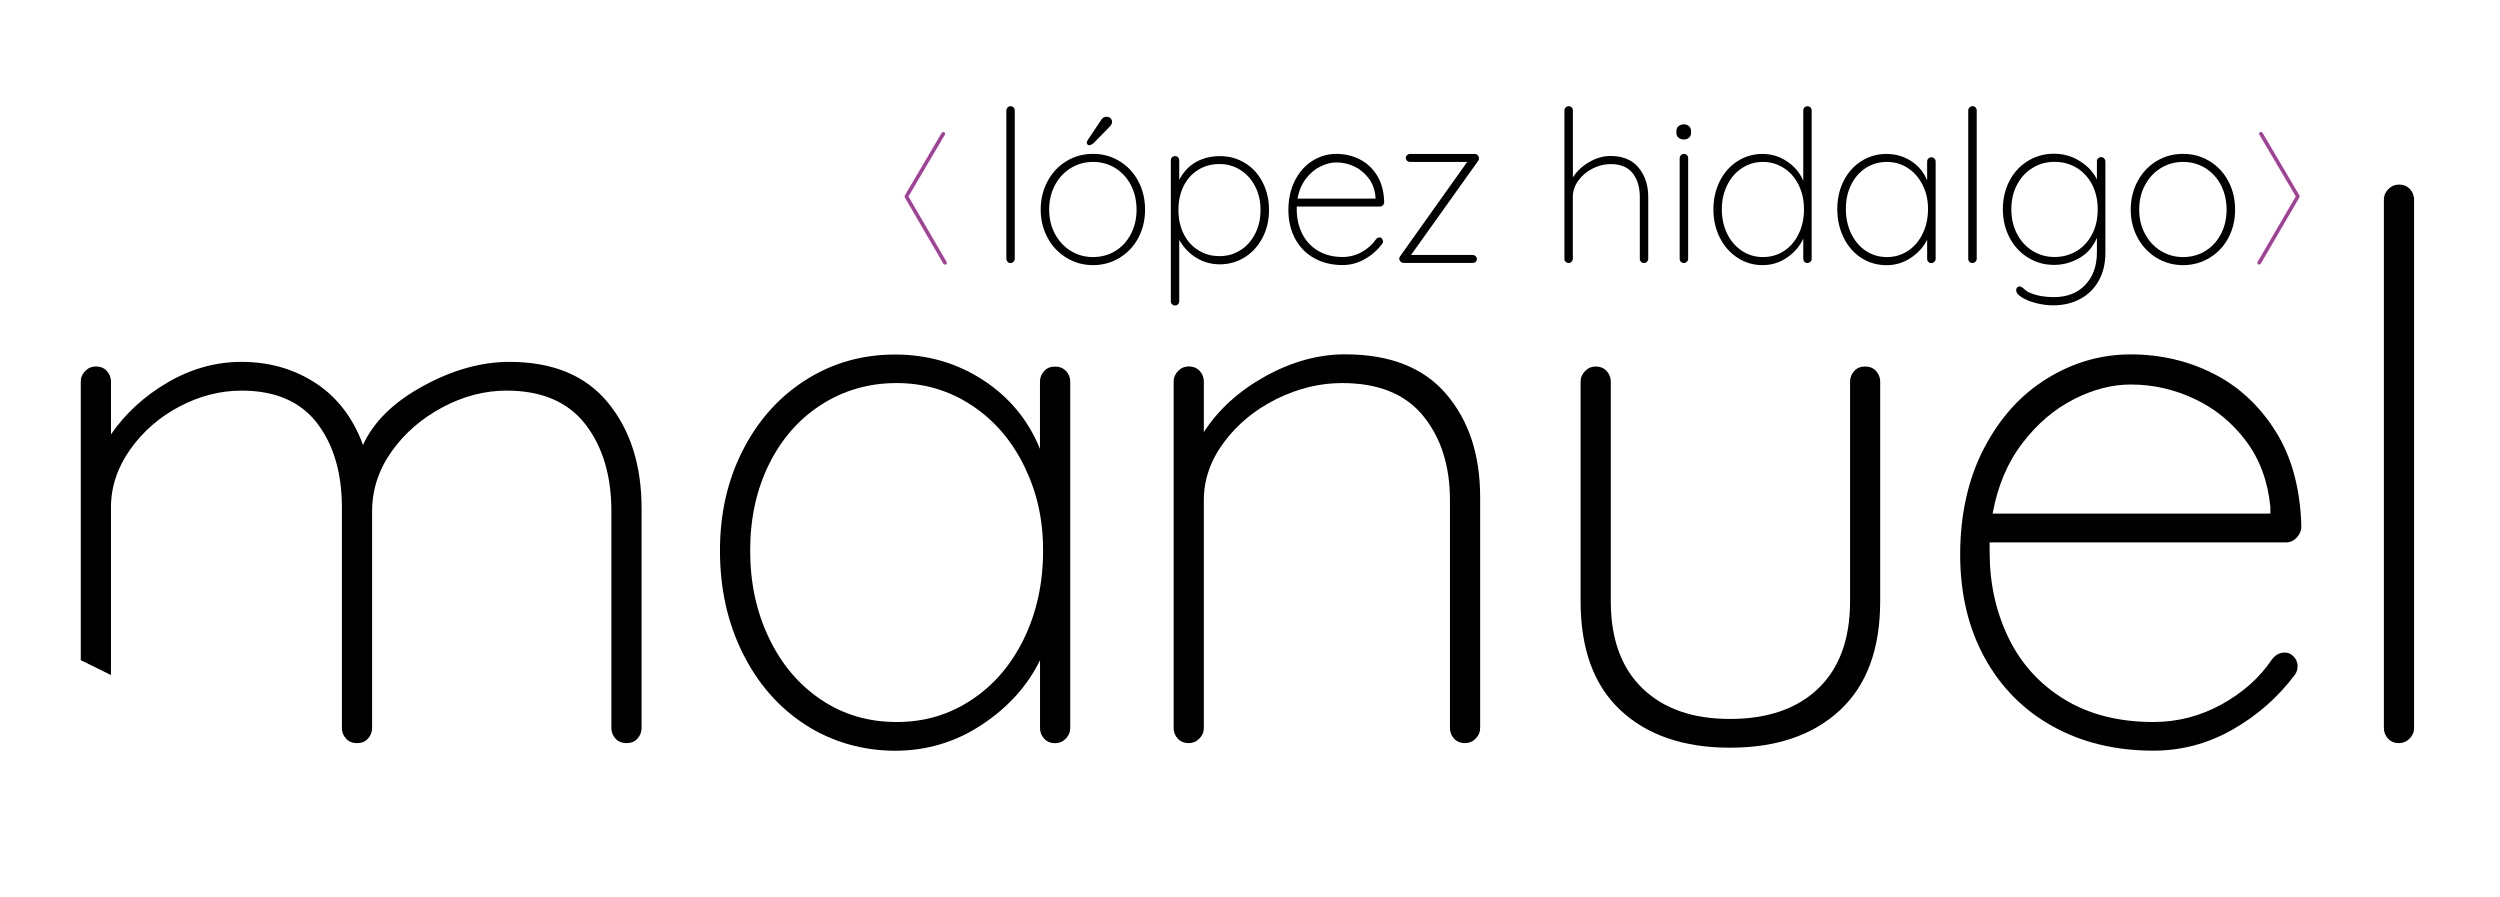 <?xml version="1.0" encoding="UTF-8"?> <svg xmlns="http://www.w3.org/2000/svg" id="Layer_1" version="1.1" viewBox="0 0 344.46 123.58"><!-- Generator: Adobe Illustrator 29.8.1, SVG Export Plug-In . SVG Version: 2.1.1 Build 2) --><defs><style> .st0 { isolation: isolate; } .st1 { fill: #a23f97; } </style></defs><path d="M88.4,70.05v30.26c0,.56-.19,1.04-.57,1.46s-.88.62-1.51.62-1.13-.21-1.51-.62c-.38-.41-.57-.9-.57-1.46v-29.85c0-4.92-1.2-8.93-3.59-12.01s-6.02-4.63-10.87-4.63c-2.98,0-5.91.76-8.79,2.29-2.88,1.53-5.22,3.55-7.02,6.08s-2.7,5.29-2.7,8.27v29.85c0,.56-.19,1.04-.57,1.46s-.88.62-1.51.62-1.13-.21-1.51-.62c-.38-.42-.57-.9-.57-1.46v-30.37c0-4.78-1.14-8.67-3.43-11.65-2.29-2.98-5.76-4.47-10.4-4.47-2.91,0-5.76.73-8.53,2.18-2.77,1.46-5.04,3.43-6.81,5.93-1.77,2.5-2.65,5.17-2.65,8.01v23.07l-4.16-2.05v-38.39c0-.55.21-1.04.62-1.46s.9-.62,1.46-.62c.62,0,1.13.21,1.51.62.38.42.57.9.57,1.46v7.28c2.01-2.91,4.63-5.3,7.85-7.18,3.22-1.87,6.6-2.81,10.14-2.81,3.81,0,7.21.97,10.19,2.91s5.16,4.78,6.55,8.53c1.46-3.19,4.21-5.89,8.27-8.11s8.02-3.33,11.91-3.33c5.96,0,10.49,1.87,13.57,5.62h0c3.08,3.75,4.63,8.61,4.63,14.57h0Z"></path><path d="M146.89,51.12c.38.42.57.9.57,1.46v47.74c0,.56-.21,1.04-.62,1.46s-.9.62-1.46.62c-.62,0-1.13-.21-1.51-.62-.38-.42-.57-.9-.57-1.46v-9.36c-1.73,3.54-4.4,6.5-8.01,8.89s-7.59,3.59-11.96,3.59-8.7-1.2-12.38-3.59-6.55-5.68-8.63-9.88c-2.08-4.19-3.12-8.89-3.12-14.09s1.06-9.76,3.17-13.88,5.01-7.35,8.68-9.67c3.67-2.32,7.76-3.48,12.27-3.48s8.56,1.18,12.17,3.54c3.6,2.36,6.2,5.51,7.8,9.46v-9.26c0-.55.19-1.04.57-1.46s.88-.62,1.51-.62,1.13.21,1.51.62h0ZM133.89,96.41c3.08-2.04,5.49-4.87,7.23-8.48,1.73-3.6,2.6-7.63,2.6-12.06s-.87-8.11-2.6-11.65c-1.73-3.54-4.14-6.33-7.23-8.37-3.09-2.04-6.54-3.07-10.35-3.07s-7.26.99-10.35,2.96c-3.09,1.98-5.5,4.72-7.23,8.22-1.73,3.5-2.6,7.47-2.6,11.91s.87,8.46,2.6,12.06c1.73,3.61,4.12,6.43,7.18,8.48,3.05,2.05,6.52,3.07,10.4,3.07s7.26-1.02,10.35-3.07Z"></path><path d="M199.26,54.29c3.12,3.64,4.68,8.37,4.68,14.2v31.82c0,.56-.21,1.04-.62,1.46s-.9.62-1.46.62c-.62,0-1.13-.21-1.51-.62s-.57-.9-.57-1.46v-31.41c0-4.71-1.23-8.58-3.69-11.6-2.46-3.02-6.19-4.52-11.18-4.52-3.05,0-6.05.73-9,2.18-2.95,1.46-5.36,3.43-7.23,5.93s-2.81,5.17-2.81,8.01v31.41c0,.56-.21,1.04-.62,1.46s-.9.62-1.46.62c-.62,0-1.13-.21-1.51-.62s-.57-.9-.57-1.46v-47.74c0-.55.21-1.04.62-1.46s.9-.62,1.46-.62c.62,0,1.13.21,1.51.62.38.42.57.9.57,1.46v6.97c2.01-3.12,4.84-5.68,8.48-7.7,3.64-2.01,7.3-3.02,10.97-3.02,6.17,0,10.82,1.82,13.93,5.46h.01Z"></path><path d="M258.49,51.12c.38.42.57.9.57,1.46v30.26c0,6.59-1.86,11.6-5.56,15.03-3.71,3.43-8.75,5.15-15.13,5.15s-11.41-1.72-15.08-5.15c-3.68-3.43-5.51-8.44-5.51-15.03v-30.26c0-.55.21-1.04.62-1.46s.9-.62,1.46-.62c.62,0,1.13.21,1.51.62.38.42.57.9.57,1.46v30.26c0,5.2,1.46,9.2,4.37,12.01s6.93,4.21,12.06,4.21,9.26-1.4,12.17-4.21,4.37-6.81,4.37-12.01v-30.26c0-.55.19-1.04.57-1.46s.88-.62,1.51-.62,1.13.21,1.51.62c0,0-.01,0-.01,0Z"></path><path d="M316.05,90.48c.35.38.52.82.52,1.3s-.14.9-.42,1.25c-2.29,3.05-5.13,5.55-8.53,7.49-3.4,1.94-7.04,2.91-10.92,2.91-5.2,0-9.81-1.11-13.83-3.33s-7.16-5.37-9.41-9.46c-2.25-4.09-3.38-8.84-3.38-14.25s1.09-10.42,3.28-14.61c2.18-4.19,5.08-7.4,8.68-9.62,3.6-2.22,7.45-3.33,11.54-3.33s7.89.88,11.39,2.65,6.36,4.42,8.58,7.96,3.4,7.9,3.54,13.1c0,.56-.21,1.06-.62,1.51-.42.45-.9.68-1.46.68h-40.87v1.35c0,4.3.87,8.23,2.6,11.8s4.3,6.4,7.7,8.48c3.4,2.08,7.49,3.12,12.27,3.12,3.33,0,6.46-.81,9.41-2.44,2.95-1.63,5.25-3.69,6.92-6.19.48-.62,1.07-.94,1.77-.94.48,0,.9.19,1.25.57,0,0-.01,0-.01,0ZM285.73,55.02c-2.67,1.35-5.03,3.36-7.07,6.03-2.05,2.67-3.42,5.91-4.11,9.72h38.27v-.94c-.35-3.54-1.47-6.57-3.38-9.1s-4.26-4.45-7.07-5.77-5.74-1.98-8.79-1.98c-2.57,0-5.18.68-7.85,2.03h0Z"></path><path d="M332,101.77c-.42.42-.9.62-1.46.62-.62,0-1.13-.21-1.51-.62-.38-.42-.57-.9-.57-1.46V27.51c0-.55.21-1.04.62-1.46s.9-.62,1.46-.62c.62,0,1.13.21,1.51.62.38.42.57.9.57,1.46v72.8c0,.56-.21,1.04-.62,1.46Z"></path><g><path d="M139.65,36.06c-.12.12-.25.18-.41.18-.18,0-.32-.06-.42-.18s-.16-.25-.16-.41V15.22c0-.16.06-.29.17-.41.12-.12.25-.18.41-.18.17,0,.32.06.42.18.11.12.16.25.16.41v20.43c0,.16-.06.29-.17.41Z"></path><path d="M156.84,32.78c-.62,1.16-1.48,2.07-2.58,2.74s-2.32,1.01-3.66,1.01-2.56-.34-3.66-1.01-1.97-1.59-2.6-2.76-.95-2.46-.95-3.88.32-2.74.95-3.91c.63-1.17,1.49-2.09,2.58-2.76s2.32-1.01,3.68-1.01,2.56.34,3.66,1.01,1.96,1.59,2.58,2.76.93,2.47.93,3.91-.31,2.74-.93,3.9h0ZM155.83,25.52c-.52-.99-1.23-1.78-2.14-2.35-.92-.57-1.95-.86-3.09-.86s-2.16.29-3.08.86-1.65,1.36-2.17,2.35c-.53.99-.79,2.11-.79,3.36s.26,2.33.79,3.33c.53,1,1.25,1.78,2.17,2.35s1.95.86,3.08.86,2.18-.28,3.09-.85c.91-.56,1.63-1.35,2.14-2.35.52-1,.77-2.12.77-3.34s-.26-2.36-.77-3.36ZM149.83,19.9c-.06-.07-.09-.15-.09-.25s.05-.22.15-.38l1.81-2.71c.18-.31.43-.47.76-.47.21,0,.39.06.54.19.15.13.22.31.22.54,0,.16-.07.32-.2.5l-2.19,2.25c-.29.29-.54.44-.76.44-.1,0-.18-.03-.23-.1h0Z"></path><path d="M171.55,22.46c1.03.64,1.84,1.53,2.42,2.66s.88,2.4.88,3.82-.3,2.67-.89,3.81c-.59,1.14-1.41,2.03-2.44,2.69-1.03.65-2.18.98-3.44.98-1.17,0-2.24-.29-3.21-.88-.97-.58-1.77-1.41-2.39-2.48v8.44c0,.16-.05.29-.16.41s-.25.18-.42.18c-.16,0-.29-.06-.41-.18-.12-.12-.17-.25-.17-.41v-19.41c0-.16.05-.29.16-.41.11-.12.25-.17.42-.17s.32.06.42.17c.11.12.16.25.16.41v2.69c.58-1.11,1.36-1.93,2.33-2.47.97-.53,2.06-.8,3.27-.8,1.28,0,2.44.32,3.47.96h0ZM170.91,34.48c.86-.54,1.53-1.3,2.03-2.28.5-.97.74-2.06.74-3.27s-.25-2.29-.74-3.25c-.5-.96-1.17-1.72-2.03-2.26s-1.82-.82-2.89-.82-2.07.27-2.93.8c-.87.54-1.54,1.28-2.01,2.25-.48.96-.71,2.06-.71,3.28s.24,2.32.71,3.28c.48.96,1.15,1.72,2.01,2.26.87.55,1.84.82,2.93.82s2.03-.27,2.89-.82h0Z"></path><path d="M190.41,32.89c.1.11.15.23.15.36s-.04.25-.12.35c-.64.86-1.44,1.56-2.39,2.1s-1.97.82-3.06.82c-1.46,0-2.75-.31-3.88-.93s-2.01-1.51-2.64-2.66c-.63-1.15-.95-2.48-.95-4s.31-2.92.92-4.1,1.43-2.08,2.44-2.7,2.09-.93,3.24-.93,2.21.25,3.2.74,1.79,1.24,2.41,2.23c.62.99.95,2.22.99,3.68,0,.16-.06.3-.17.42-.12.13-.25.19-.41.19h-11.47v.38c0,1.21.24,2.31.73,3.31.49,1,1.21,1.8,2.16,2.38s2.1.88,3.44.88c.93,0,1.81-.23,2.64-.69s1.47-1.04,1.94-1.74c.14-.18.3-.26.5-.26.14,0,.25.05.35.16h-.02ZM181.91,22.94c-.75.38-1.41.94-1.98,1.69-.57.75-.96,1.66-1.15,2.73h10.74v-.26c-.1-.99-.41-1.84-.95-2.55s-1.2-1.25-1.98-1.62-1.61-.55-2.47-.55c-.72,0-1.45.19-2.2.57h-.01Z"></path><path d="M203.64,22.2l-9.22,12.93h8.49c.16,0,.29.06.41.17.12.12.17.24.17.38,0,.16-.06.29-.17.39-.12.11-.25.16-.41.16h-9.51c-.18,0-.32-.07-.44-.2-.12-.14-.17-.26-.17-.38s.05-.24.15-.38l9.22-12.96h-7.88c-.16,0-.29-.05-.41-.16-.12-.11-.17-.24-.17-.39s.06-.29.17-.39.25-.16.41-.16h8.93c.16,0,.29.06.39.17.11.12.17.25.19.41,0,.14-.05.27-.15.41h0Z"></path><path d="M225.76,23.09c.89,1.06,1.34,2.41,1.34,4.04v8.52c0,.16-.06.29-.17.41-.12.12-.25.18-.41.18-.17,0-.32-.06-.42-.18-.11-.12-.16-.25-.16-.41v-8.52c0-1.34-.33-2.43-.99-3.27s-1.67-1.25-3.04-1.25c-.84,0-1.66.2-2.47.61s-1.46.96-1.97,1.66-.76,1.45-.76,2.25v8.52c0,.16-.06.29-.17.41-.12.12-.25.18-.41.18-.17,0-.32-.06-.42-.18-.11-.12-.16-.25-.16-.41V15.22c0-.16.06-.29.18-.41s.25-.18.41-.18c.17,0,.32.06.42.18.11.12.16.25.16.41v9.22c.54-.86,1.3-1.56,2.26-2.12.96-.55,1.94-.83,2.93-.83,1.67,0,2.96.53,3.85,1.59h0Z"></path><path d="M231.26,18.96c-.19-.18-.28-.4-.28-.67v-.23c0-.27.1-.5.29-.67.19-.17.45-.26.76-.26.27,0,.5.09.69.26.19.18.28.4.28.67v.23c0,.27-.09.5-.28.67-.18.18-.42.26-.71.26-.31,0-.56-.09-.74-.26h0ZM232.42,36.06c-.12.12-.25.18-.41.18-.17,0-.32-.06-.42-.18-.11-.12-.16-.25-.16-.41v-13.86c0-.16.06-.29.18-.41.12-.12.25-.17.41-.17.17,0,.32.06.42.17.11.12.16.25.16.41v13.86c0,.16-.06.29-.17.41h0Z"></path><path d="M249.46,14.81c.11.12.16.25.16.41v20.43c0,.16-.06.29-.17.41-.12.12-.25.18-.41.18-.17,0-.32-.06-.42-.18-.11-.12-.16-.25-.16-.41v-2.77c-.47,1.03-1.21,1.9-2.22,2.6-1.01.7-2.14,1.05-3.39,1.05s-2.41-.34-3.44-1.01-1.84-1.59-2.44-2.76c-.59-1.17-.89-2.47-.89-3.91s.3-2.74.89-3.91,1.41-2.08,2.44-2.74,2.18-.99,3.44-.99,2.33.34,3.36,1.02,1.78,1.57,2.25,2.66v-9.66c0-.16.05-.29.16-.41s.25-.18.42-.18.32.06.42.18h0ZM245.82,34.57c.86-.56,1.53-1.35,2.01-2.35.49-1,.73-2.13.73-3.37s-.24-2.36-.73-3.36c-.49-.99-1.16-1.77-2.03-2.33s-1.83-.85-2.9-.85-2.01.28-2.88.85c-.87.56-1.55,1.35-2.04,2.35-.5,1-.74,2.12-.74,3.34s.25,2.36.74,3.36,1.17,1.78,2.03,2.35,1.82.86,2.89.86,2.06-.28,2.92-.85h0Z"></path><path d="M266.54,21.85c.11.12.16.25.16.41v13.4c0,.16-.06.29-.18.41s-.25.18-.41.18c-.17,0-.32-.06-.42-.18-.11-.12-.16-.25-.16-.41v-2.63c-.49.99-1.24,1.82-2.25,2.5-1.01.67-2.13,1.01-3.36,1.01s-2.44-.34-3.47-1.01-1.84-1.6-2.42-2.77c-.58-1.18-.88-2.5-.88-3.96s.3-2.74.89-3.9,1.41-2.06,2.44-2.71c1.03-.65,2.18-.98,3.44-.98s2.4.33,3.42.99c1.01.66,1.74,1.55,2.19,2.66v-2.6c0-.16.05-.29.16-.41.11-.12.25-.18.42-.18s.32.06.42.18h0ZM262.89,34.56c.87-.57,1.54-1.37,2.03-2.38s.73-2.14.73-3.39-.24-2.28-.73-3.27c-.49-.99-1.16-1.78-2.03-2.35s-1.83-.86-2.9-.86-2.04.28-2.9.83c-.87.55-1.54,1.32-2.03,2.31-.49.98-.73,2.1-.73,3.34s.24,2.37.73,3.39c.49,1.01,1.16,1.81,2.01,2.38.86.57,1.83.86,2.92.86s2.04-.29,2.9-.86h0Z"></path><path d="M272.18,36.06c-.12.12-.25.18-.41.18-.17,0-.32-.06-.42-.18-.11-.12-.16-.25-.16-.41V15.22c0-.16.06-.29.18-.41s.25-.18.41-.18c.17,0,.32.06.42.18.11.12.16.25.16.41v20.43c0,.16-.06.29-.17.41h0Z"></path><path d="M289.93,21.85c.11.12.16.25.16.41v12.55c0,1.48-.3,2.76-.91,3.85-.6,1.09-1.45,1.93-2.54,2.52s-2.33.89-3.74.89c-.78,0-1.57-.1-2.36-.31-.8-.2-1.46-.47-1.97-.79-.52-.32-.77-.65-.77-.98,0-.16.04-.28.13-.38.09-.1.21-.15.36-.15.12,0,.29.1.53.29.27.27.57.48.91.61.95.39,2.03.58,3.24.58,1.83,0,3.28-.56,4.35-1.69,1.07-1.13,1.6-2.62,1.6-4.47v-2.01c-.53,1.25-1.34,2.18-2.44,2.8s-2.25.93-3.46.93c-1.32,0-2.52-.34-3.6-1.01-1.08-.67-1.93-1.59-2.54-2.76-.61-1.17-.92-2.47-.92-3.91s.31-2.74.92-3.91c.61-1.17,1.46-2.08,2.54-2.74,1.08-.66,2.28-.99,3.6-.99s2.5.35,3.58,1.04,1.85,1.52,2.32,2.5v-2.48c0-.16.05-.29.16-.41.11-.12.25-.18.42-.18s.32.06.42.18v.02h0ZM286.13,34.59c.91-.55,1.62-1.33,2.13-2.32.52-.99.77-2.13.77-3.42s-.26-2.42-.77-3.42c-.52-.99-1.23-1.76-2.13-2.31-.9-.54-1.92-.82-3.05-.82s-2.15.28-3.05.85c-.91.56-1.62,1.34-2.13,2.33-.52.99-.77,2.11-.77,3.36s.26,2.36.77,3.36c.51,1,1.23,1.78,2.13,2.35s1.92.86,3.05.86,2.15-.28,3.05-.83h0Z"></path><path d="M307.03,32.78c-.62,1.16-1.48,2.07-2.58,2.74-1.1.67-2.32,1.01-3.66,1.01s-2.56-.34-3.66-1.01-1.97-1.59-2.6-2.76-.95-2.46-.95-3.88.32-2.74.95-3.91,1.49-2.09,2.58-2.76,2.32-1.01,3.68-1.01,2.56.34,3.66,1.01,1.96,1.59,2.58,2.76.93,2.47.93,3.91-.31,2.74-.93,3.9h0ZM306.02,25.52c-.52-.99-1.23-1.78-2.14-2.35-.92-.57-1.95-.86-3.09-.86s-2.16.29-3.08.86c-.92.57-1.65,1.36-2.17,2.35-.53.99-.79,2.11-.79,3.36s.26,2.33.79,3.33c.53,1,1.25,1.78,2.17,2.35s1.95.86,3.08.86,2.18-.28,3.09-.85c.91-.56,1.63-1.35,2.14-2.35.52-1,.77-2.12.77-3.34s-.26-2.36-.77-3.36Z"></path></g><g class="st0"><g class="st0"><path class="st1" d="M124.69,26.9l5.06-8.59c.05-.07.12-.12.22-.12.24,0,.29.24.22.36l-5.02,8.52,5.26,9.03c.07.12.02.36-.22.36-.1,0-.17-.05-.22-.12l-5.3-9.1c-.07-.12-.07-.22,0-.34Z"></path></g></g><g class="st0"><g class="st0"><path class="st1" d="M311.28,36.45c-.24,0-.29-.24-.22-.36l5.26-9.03-5.02-8.52c-.07-.12-.02-.36.22-.36.1,0,.17.05.22.12l5.06,8.59c.07.12.07.22,0,.34l-5.3,9.1c-.05.07-.12.12-.22.12Z"></path></g></g></svg> 